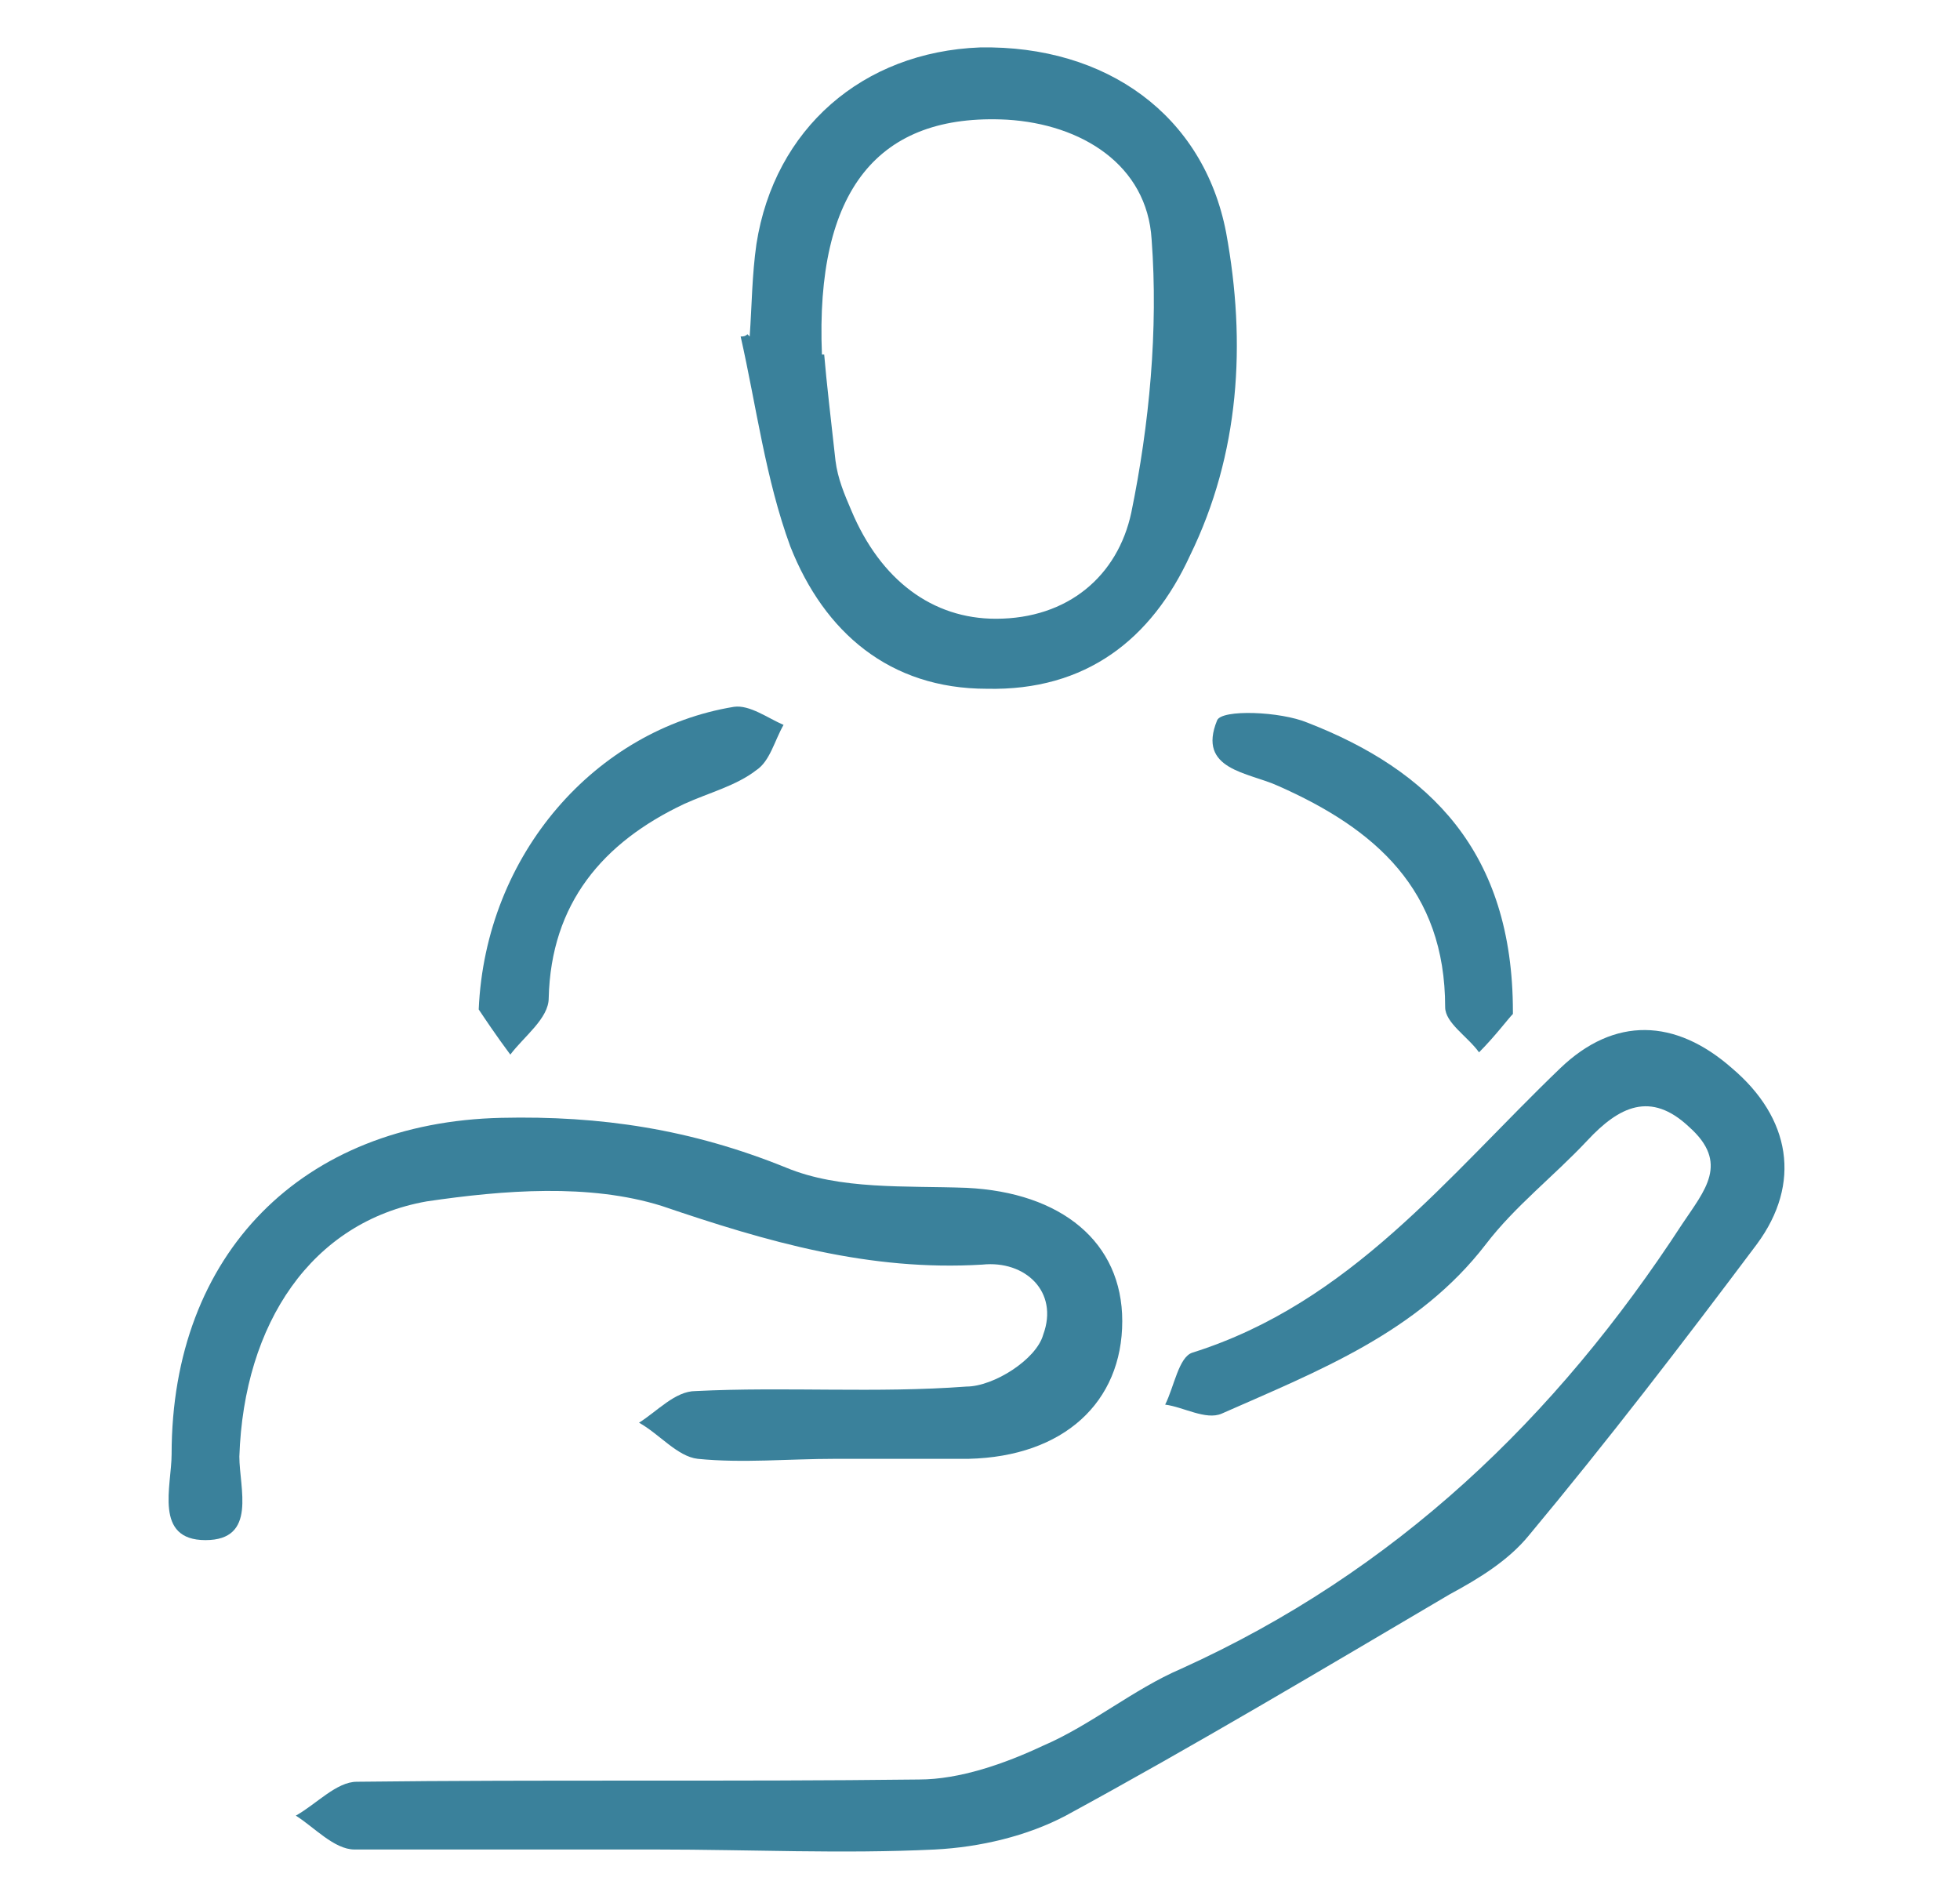 <?xml version="1.0" encoding="UTF-8"?>
<svg xmlns="http://www.w3.org/2000/svg" version="1.1" viewBox="0 0 86.8 84.1">
  <defs>
    <style>
      .cls-1 {
        fill: #3a819b;
      }

      .cls-2 {
        display: none;
      }
    </style>
  </defs>
  <!-- Generator: Adobe Illustrator 28.6.0, SVG Export Plug-In . SVG Version: 1.2.0 Build 709)  -->
  <g>
    <g id="Layer_1">
      <g id="_6cbtDP.tif" class="cls-2">
        <g>
          <path d="M54,37.1c1,7.6-1.5,13.2-7.7,16.8.5,2,1,4,1.5,6.3.6,0,1.6-.2,2.4-.5,6.3-2,12.6-4.1,18.9-6.2.6-.2,1.3-.4,1.9-.6,2.2-.5,4.2.5,5.1,2.5.9,2.1.3,4-1.6,5.2-7.5,4.6-15.1,9.3-22.8,13.7-1.5.9-3.5,1-5.3,1.1-8.3,0-16.6,0-24.9,0s-7.1.8-10.7,1c-3.3.2-4.5-1.2-4.5-4.5v-22.4c0-3.2,1.2-4.5,4.3-4.4,2.9,0,5.9-.7,8.6,1.9,1.2,1.2,4.1.6,5.6.8-.3-3.4-.5-6.7-.8-10.1,0-.5-.6-1.1-1.1-1.4-6.2-3.1-8.8-8.5-9.5-15.1-.3-2.9,0-5.8-.1-8.7,0-1.7.9-2.4,2.5-2.8,2.7-.7,5.3-1.7,7.9-2.5.8-.2,1.8-.2,2.5,0,2.5.7,4.9,1.8,7.5,2.4,2,.4,2.9,1.2,2.9,3.3v12.2c2.7.3,5.8.8,9.4,1.2v-7.9c0-5.7,1-6.8,6.7-7,.3,0,.6,0,.9-.1,1.3-3,3.6-4.5,6.9-4.5h3.5c2.2,0,3.5.9,4.2,3.1.2.7,1.2,1.4,1.9,1.5,5.1.4,6.2,1.5,6.2,6.5v13.2c0,4.2-1.6,5.8-5.9,5.8h-16.6l.2.2ZM34.4,73.1h11.7c1.5,0,3.3,0,4.6-.8,7.5-4.3,14.8-8.8,22.2-13.3,1.3-.8,1.8-2.1.6-3.1-.7-.6-2.2-.6-3.1-.3-5.8,1.8-11.5,3.9-17.2,5.6-2.7.8-5.6,1.2-8.5,1.4-4.4.4-9-.8-13,2-.3.2-1,0-1.5-.2.2-.6.2-1.4.5-1.6,1.4-.8,2.9-1.8,4.5-2,2.5-.4,5.1-.3,7.7-.4,2.1,0,3.1-1.5,2-3.2-.7-1.1-2.2-2-3.5-2.4s-2.8-.2-4.2-.2c-3.8.2-7.3-.7-10.5-3-1.4-1-3.4-1.3-5.1-1.7-1.5-.4-2.2.4-2.2,2v18.9c0,1.7.6,2.3,2.3,2.3h12.9-.2ZM51.9,41.5c0-7.8-5.6-13.5-12.7-13.6-7,0-12.9,5.6-12.9,12.7s4.6,11.7,11.4,11.7,2.4-.2,3.5,0c2.6.7,4.5-.5,6.3-2,2.9-2.5,4.4-5.7,4.5-8.8h0ZM24.2,34.4c3-2.6,5.5-4.9,8-7.2.5-.5,1.1-1.1,1.2-1.8.5-4.3.9-8.6,1.3-12.3-3.5-1.3-6.2-2.3-8.9-3.2-.4-.1-.8-.3-1.2-.2-2.9,1-5.8,2.1-8.8,3.2-1.1,11.8,1.9,19,8.3,21.4h.1ZM61.5,14h-9.7c-2.7,0-3.3.6-3.3,3.4v9.4c0,3.6,3.6,5.1,5,7.9,0,.2.9,0,1.4,0h16.1c2.2,0,3.2-1.1,3.1-3.2v-14.6c0-2.2-1.1-3.1-3.2-3.1h-9.4ZM16.9,60.9v-7.9c0-6,1-5.2-5.4-5.4-2.3,0-2.8.9-2.8,2.9v18.1c0,6.1,0,6,6,5.7,1.6,0,2.2-.7,2.2-2.2v-11.1h0ZM65.8,11.6c0-.3.2-.5.3-.8-.4-.5-.7-1.3-1.1-1.3-2.5-.1-4.9-.1-7.4,0-.3,0-.8.8-.9,1.3,0,.2.6.8.9.8h8.2Z"/>
          <path d="M43.7,44.2c0,1.8-2.7,5.6-4.3,5.4-1.4-.2-2.8-1.5-3.8-2.7-.7-.7-.7-2.1-1-3.1.6,0,1.2-.3,1.8-.3s.3.5.4.8c.4,1.5,1.4,2.5,2.9,1.8.7-.3,1.5-1.4,1.6-2.2,0-1.6-1.2-2.1-2.7-2.3-2.2-.3-3.6-1.6-4.1-3.8-.4-2.1.5-3.7,2.3-4.8.9-.6,2.4-1.7,2.7-1.5,1.5,1.2,2.8,2.6,4,4.2.3.4-.3,1.4-.4,2.2-.6-.5-1.1-1-1.8-1.5-.8-.6-1.6-1.5-2.5-1.5s-1.7,1.1-1.9,1.8c-.3,1.7.9,2.4,2.5,2.7,3,.6,4.3,2.1,4.2,4.6v.2Z"/>
          <path d="M22.7,23.6c1.9-2.5,3.6-4.9,5.5-7.1.5-.6,1.4-.7,2.1-1.1,0,.8,0,1.8-.3,2.3-1.8,2.6-3.8,5.2-5.8,7.7-.4.5-1.8,1.1-2.1.8-1-.8-1.8-2-2.7-3.1.5-.3,1-.9,1.4-.8.6,0,1.1.7,1.9,1.3Z"/>
          <path d="M61.2,32.5c-4.4,0-8.1-3.6-8.1-8s3.7-8.2,8.2-8.1c4.4,0,8.1,3.7,8.1,8s-3.7,8.2-8.2,8.1ZM55.5,24.4c0,3.2,2.7,5.8,5.9,5.7,3.1,0,5.6-2.6,5.7-5.7,0-3.2-2.6-5.9-5.8-5.9s-5.8,2.6-5.8,5.8h0Z"/>
          <path d="M61.7,28.4c-.9-.9-1.2-1.2-1.5-1.6-.4-.4-.7-.9-1.1-1.3-.4-.4-.8-.7-1.1-1.1.4-.4.7-.7,1.1-1.1.8-.8,1.5-2,2.4-2.1.7,0,1.5,1.3,2.2,2.1.4.4.8.7,1,1.2,0,.2-.6.6-.9.9-.5.5-1,.9-1.4,1.5-.3.4-.4.9-.7,1.5Z"/>
        </g>
      </g>
      <g id="o3fwxa.tif" class="cls-2">
        <path d="M51,56.9c4.3,1,7.3,3.1,7.1,8h11.7c.7-1.2,1.2-2.2,1.8-3.2.4,1,.9,1.9,1.6,3.4.8,0,2-.3,3.2-.6.5,0,1-.4,1.4-.6.2.5.6,1,.5,1.5,0,.5-.5,1.2-.9,1.5-.5.3-1.3.2-1.9.2h-14.7c-1.3,0-2.8-.3-2.8,1.8s-.6.6-1,.8c-.3-.4-.8-.7-.8-1.1,0-1.4,0-2.8,0-4.2,0-2.6-1.1-4.2-3.6-5-1.1-.3-2.2-.7-3.3-1.1-1.3-.5-2.2-.5-3.2.7-1.6,1.7-3.6,1.4-5.6,0-.6-.5-1.7-.6-2.5-.7-.4,0-.8.2-1.2.4-6,1.9-6.2,2.1-6.2,8.3v5c0,1.4.3,2.1,1.9,2.1s1.9-.9,1.8-2.2c0-1.2,0-2.5,0-3.7,0-.3.6-.6.9-.9.3.3.8.7.8,1,0,1.3,0,2.6,0,4,0,1.2.3,1.9,1.7,1.8h10.7c1.3,0,1.8-.5,1.8-1.7v-4c0-.4.5-.7.8-1.1.4.4,1,.7,1.1,1.1.2,1.1,0,2.2,0,3.2,0,.8.4,2.3.7,2.3,1,0,2.1-.3,3.2-.5.3,0,.5-.4,1.3-1,.2,1.3.5,2.2.3,2.9,0,.4-1.2.8-1.8.8h-25.6c-1.5,0-2.1-.6-2-2.1v-.7c0-4.1-2-6.1-6.1-6.1h-11.9c-1.5,0-2.6-.4-2.2-2.1,0-.4,1.1-.9,1.6-.8,1.2.2,2.4.8,3.3,1.1.8-1.5,1.4-2.6,2-3.6.4,1,.9,2,1.4,3.2h11.8c-.2-4.7,2.6-7,7.6-8.1-1.4-1.1-2.1-2-3.1-2.5-1.3-.7-2.8-1.2-4.2-1.4-.9,0-2,.2-2.7.7-2,1.5-3.8,1.5-5.8,0-.6-.5-1.7-.7-2.5-.6-1.2.2-2.4.7-3.5,1.1-2.4.8-3.7,2.3-3.8,4.9,0,.7-.6,1.3-1,2-.4-.7-1-1.4-1-2.1-.1-3,1.5-5.2,4.3-6.3,1.7-.7,3.5-1.1,5.2-1.7,1.7-.6,2.1-1.9.7-3.1-4.2-3.8-3.6-8.6-2.4-13.1,1.3-4.7,7.1-6.3,11.2-3.6.6.4,1.2.9,1.6.7,2.8-1.2,5.7-2.4,8.5-3.5,2.4-.9,2.7-1.9.9-3.7-3.1-3.1-3.8-10.7-1.4-14.3,1.7-2.5,4.9-3.9,7.8-3.3,3.1.6,5.8,3.1,6,6.2.4,4.2,1.1,8.7-3,11.9-1.1.9-1,2.2.6,2.9,1,.4,2.1.6,3.1,1,2.1.9,4.1,1.9,6.4,3,1.9-1.6,4.6-3.1,7.7-1.8,1.5.6,3,1.5,4,2.8,2.9,3.6,2.2,11.3-1,14.5-1.8,1.8-1.6,2.8.7,3.7,1.6.6,3.3,1,4.9,1.7,2.9,1.2,4.5,4,4.1,6.9,0,.5-.6.9-1,1.4-.3-.5-.9-.9-1-1.4-.7-3.9-4.5-7-8.5-6.8-.5,0-1,.7-1.5,1.1-1.8,1.6-3.9,1.7-5.5,0-1-1.1-1.9-1.2-3-.6-2.2,1-5.2.9-6.7,4v-.6ZM55.6,42c.5-9.6,1.5-9.7-6.9-12.2-.7-.2-1.9,0-2.5.6-2.1,1.7-4,1.7-6,0-.5-.5-1.5-.8-2.2-.6-1.6.3-3.3.7-4.7,1.6-1.1.7-2.4,1.9-2.6,3-.4,2.5-.1,5-.1,7.6h4.7c1.6-4.9,3.9-7.1,7.6-7.1s7.1,2.9,8.1,7.1h4.6ZM37.8,16.3h0v2.5c.3,3.1,2.6,5.2,5.6,5.2s5.3-2.1,5.5-5.3c0-1.8,0-3.6,0-5.4-.3-2.8-2.7-4.7-5.5-4.7s-5.1,2-5.5,4.8c0,1,0,2,0,3h0ZM48.8,44.6h0v-2.2c-.2-3.2-2.6-5.5-5.6-5.5s-5.4,2.3-5.6,5.5c0,1.7,0,3.5,0,5.2.3,2.8,2.7,4.8,5.5,4.8s5.1-2,5.5-4.8c0-1,0-2,0-3h.2ZM69,39.4h0v-2.7c-.2-3-2.6-5.3-5.5-5.2-2.9,0-5.3,2.3-5.5,5.3,0,1.7,0,3.5,0,5.2.3,2.9,2.6,5,5.5,5s5.2-2,5.5-5v-2.5h0ZM28.7,39.3v-2.7c-.3-3-2.7-5.2-5.6-5.2s-5.2,2.3-5.4,5.4v2.5c0,5.1,1.9,7.7,5.7,7.6,3.6,0,5.5-2.6,5.5-7.5h-.2ZM35.6,44.3c-2.9-.3-5.2-.6-7.1,2.2-2,2.9-2.2,3.3,1.2,4.5,2.8.9,5.9,1.4,7.5,4.3.2.3,1.1.2,1.7.3,0-.8.5-2,.2-2.2-3-2.3-3.8-5.4-3.5-9.1ZM50.9,44.5c.3,3.5-.4,6.5-3.2,8.7-.4.3,0,1.6,0,2.4.7-.3,1.5-.4,2.1-.8,1.4-.8,2.6-2,4-2.7s2.9-1.1,4.4-1.5c1.5-.5,1.7-1.6,1-2.7-2-3.5-3.6-4.1-8.3-3.3h0ZM24.8,48.7c-1.3.8-3.4-1.1-3.5,1.6,0,.8,1.2,2.3,1.8,2.2,2.1,0,1.9-1.8,1.7-3.8ZM61.3,49c.5,1.3.7,2.4,1.3,3.3.2.3,1.7.2,1.9,0,.5-.8.7-1.9,1.1-3.2h-4.3ZM41.1,54.5c.5,1.3.8,2.4,1.4,3.3s1.5.2,1.7,0c.5-.9.8-2,1.2-3.3h-4.3ZM41,26.1c.6,1.4.9,2.4,1.5,3.3.2.3,1.5.2,1.7,0,.5-.9.8-1.9,1.2-3.2h-4.4Z"/>
      </g>
      <g id="AizHOo.tif" class="cls-2">
        <g>
          <path d="M31.1,17.5c5.3-1.8,10.3-3.4,15.2-5.1,1.7-.6,2.9-.4,4.2,1,2.3,2.5,4.8,4.8,7.3,7.1,1.6,1.5,2.3,3.1,2.2,5.3,0,3.4,0,6.8,0,10.2s-.5,1.2-.8,1.8c-.4-.6-1.1-1.2-1.1-1.8,0-3.4,0-6.8,0-10.2,0-1.3-.8-2.9-1.7-3.9-1.9-2.1-4.1-4-6.6-6.4,0,1.5-.2,2.4-.2,3.2,0,6.3,0,12.6,0,18.9,0,2.4.5,3.4,3.1,3.2,4.5-.2,9.1,0,13.7,0s4.3,1.1,4.3,4.3v13.4c0,1.6.4,2.3,2.1,2.6,3.6.5,5.7,3,5.8,6.6v6c0,2.6-.8,3.4-3.5,3.4H13.1c-3.6,0-4.2-.6-4.2-4.1v-3.7c.1-3.8,2.4-7,6.1-7.8,1.9-.4,2.1-1.3,2.1-2.9v-31.1c0-4.3.6-5.3,4.6-6.4,2.2-.6,3.3-1.6,2.9-4-.2-1,0-2.2,0-3.2.1-1.8,1.1-3,2.9-3.1,2-.1,3.1,1,3.4,2.9.2,1.2.2,2.4.2,4.1v-.3ZM38.6,74.8h6.4c1.8,0,2.5-.5,2.4-2.4,0-6.3,0-12.6,0-18.9s0-1.4-.2-2.3c-4,1.3-7.7,2.6-11.4,3.7-.9.3-1.9,0-2.9,0,.8-.6,1.5-1.4,2.3-1.7,3-1.1,6.1-2.1,9.2-3.1,3.4-1.1,3.9-2.3,2.4-6-6.2,2.1-12.4,4.1-18.6,6.2-.8.3-1.6.6-2.4.7-.4,0-1-.3-1.1-.6s.2-.9.5-1.2c.4-.3.9-.4,1.4-.6,5.8-2,11.6-3.9,17.4-5.8,3.8-1.3,4-1.8,2.9-6.1-.8.2-1.6.4-2.3.7-5.7,1.9-11.4,3.9-17.2,5.7-.8.3-1.9,0-2.8,0,.7-.6,1.3-1.4,2.1-1.7,5.8-2,11.6-3.9,17.4-5.9,3.7-1.2,3.9-1.6,2.9-6.1-1,.3-2,.6-3,.9-5.8,1.9-11.6,3.9-17.4,5.8-.5.2-1.3-.2-1.9-.4.4-.5.8-1.1,1.3-1.5.4-.3.9-.4,1.4-.5,5.6-1.9,11.1-3.7,16.7-5.6,3.8-1.3,4.1-1.9,2.9-6.1-3.6,1.2-7.2,2.4-10.8,3.6-3.2,1.1-6.4,2.2-9.7,3.2-.5.2-1.2-.3-1.9-.5.4-.5.7-1,1.2-1.4.4-.3.9-.3,1.4-.5,6-2,12.1-4,18.1-6.1.8-.3,1.8-1,2-1.7.3-1.3,0-2.7,0-4.3-1.1.3-1.8.4-2.4.7-7.6,2.5-15.2,5.2-22.8,7.6-2.3.7-3.1,2-3,4.3v45.2c0,.8,0,1.6.1,2.4,5,1,5.3.8,5.3-3.8v-2.5c-.2-2.1.8-3.3,2.8-3.8,2.4-.6,4.8-1.3,7.2-2,3.2-.9,4.1-.2,4.1,3.1v9.5ZM49.6,68.5h13.4c.3,0,.9,0,.9-.2.4-3.3,3.8-5.4,4.3-8.1.8-5.1.3-10.4.2-15.6,0-.6-.9-1.8-1.4-1.8-5.8,0-11.5,0-17.4,0v25.8h0ZM49.6,74.8h13.7c.4,0,1.1-1.4,1.1-2.2s-.7-1.9-1.2-1.9c-4.5,0-9,0-13.6,0v4.2h0ZM66.6,68.3h9.5c.3-3.3-1.6-5.5-4.6-5.6-3.1,0-5.1,2.1-4.9,5.6ZM66.5,74.8c2.9,0,5.7,0,8.3,0,.5,0,1.3-1.2,1.4-1.9,0-.7-.7-2.1-1.1-2.1-2.8-.2-5.7,0-8.6,0v4.3-.2ZM36.4,64.4q-3.9.3-3.9,3.6v3.7c0,3.3.4,3.6,3.9,2.6v-10h0ZM30.5,66.1c-.2-.2-.5-.4-.7-.6-1.1.8-2.8,1.4-3.2,2.4-.5,1.7-.3,3.7,0,5.6,0,.5,1.2,1.1,1.9,1.1s1.9-.6,1.9-1.1c.2-2.5,0-5,0-7.5h.1ZM14.2,74.8c1.2,0,2.9.6,2.9-2.1s-1.6-2.2-3.1-2.2-3.2-.6-3.2,2.1,1.6,2.2,3.4,2.2ZM16.9,63c-3.5.2-5.4,2.1-5.6,5.3h5.6v-5.3ZM26.5,18.4c.2.2.5.4.7.5.5-.6,1.5-1.1,1.5-1.7.1-1.4-.2-2.9-.3-4.3-.6.3-1.8.5-1.8.9-.2,1.5,0,3.1,0,4.6h-.1Z"/>
          <path d="M30.4,55.9c-.5.6-.6,1-.9,1.1-1.5.4-2.9.8-4.4,1.1l-.4-1c1.4-.7,2.7-1.3,4.1-1.9.4,0,.9.3,1.6.6h0Z"/>
          <path d="M58.7,58.8h-3.2c-2.2,0-3.4-.5-3.4-3s1.4-3,3.5-2.9h7.2c2.2,0,2.9.9,2.9,3s-.9,3-2.9,3h-4.1ZM59,56.7h3.2c.4,0,.8-.5,1.3-.8-.4-.3-.8-.8-1.2-.9h-6.9c-.4,0-.8.6-1.1.9.4.3.8.7,1.3.8,1.1,0,2.3,0,3.4,0Z"/>
          <path d="M58.9,51h-3.7c-2.2,0-3.1-.8-3.1-3s.9-3,3-2.9h7.9c2,0,2.6,1,2.6,2.8s-.3,3.1-2.5,3.1h-4.2ZM58.8,49h3.4c.4,0,.8-.6,1.1-.9-.3-.3-.7-.8-1-.8h-7.1c-.3,0-.7.5-1,.8.4.3.7.9,1.1.9,1.1,0,2.3,0,3.4,0h0Z"/>
          <path d="M55.4,66.5c-2.2.3-3.3-.5-3.3-2.9s1.4-3,3.5-2.9c2.8,0,3.2.6,3.3,3.1,0,2.6-1.4,3.1-3.5,2.8h0Z"/>
        </g>
      </g>
      <g id="_611X3t.tif" class="cls-2">
        <path d="M28.8,46.7c-1.2,1-2.5,1.9-3.7,2.9-.5.5-.7,1.3-1.2,2.3h3.8c0,0,.3-.2.3-.3,1.7-4.8,3.6-6.1,8.7-6.1h2.7c0,0,.3,0,.6-.3,0-.8,0-1.7,0-2.3-1.9-1.9-3.6-3.7-5.6-5.7-4.2-.8-4.1-3.5-1.8-5.5,0-1.1,0-2.3-.2-3.4h.3c.4-1.1.9-2.2,1.2-3.4.8-3.2,2.5-5.5,5.4-7,1-.5,2-1.1,3.2-1.7h3c3.2,1.7,6.9,3.1,7.9,7,.7,2.7,2.9,5.3,1.6,8.4,2.1,2.2,2.1,4.7-1.5,5.5-2.1,2.1-3.8,3.9-5.9,6v2.3c.9,0,1.7.2,2.5,0,4.9-.3,8.5,1.3,9.6,6.6h3.6v-1.3c-1.7-1.4-3.1-2.6-4.5-3.8l.8-.9c-1.4-.3-3.2-.6-2.8-2.4.7-3.2,1.8-6.4,3-9.5.9-2.2,5.7-5.2,7.8-4.3,2.8,1.1,5.5,2.5,6.5,5.6.8,2.6,1.5,5.3,2,8,.3,1.8-1.2,2.3-2,2.5-1.5,1.5-2.7,2.5-3.7,3.7-.5.5-.7,1.3-1.3,2.4,1.5,0,2.5,0,3.4.2,4,.2,6.1,2.2,6.2,6.2v16.1h-6.4c-.4-1.7,1.2-1,1.8-1.7v-1.7h-6.7c0,.6,0,1.2,0,1.8,1.2.2,2.4.4,3.5.6v.5c-.4.2-.7.6-1.1.6h-17.1c-.2,0-.4-.2-.7-.3,0-1.5,1.4-.8,2.1-1.5v-2.9h-9.4c0,.9,0,1.9,0,2.8,1.9,1.2,4.1-.4,6,1.4-.7.2-1.2.6-1.7.6h-31.1c-.4,0-.9-.3-1.5-.4.9-1.7,2.4-.7,3.6-1.3,0-.4.1-1,.3-1.8h-6.9c0,.6,0,1.1-.1,1.6.7.4,1.3.7,2,1v.6c-1.9.8-4,.2-6.2.4,0-.9-.2-1.6-.2-2.3v-13.9c0-4,2.1-6.1,6.1-6.3,1,0,1.9,0,2.8,0,1-1.8-.4-2.4-1.3-3.2-.8-.8-1.5-1.7-2.4-2.8-.2,0-.8,0-1.2-.3-1.3-.5-1.7-1.5-1.3-2.8.3-1.1.5-2.2.8-3.3,1.2-4.1,2.7-8,7.2-9.6.9-.3,2.1-.5,2.9-.2,3.2,1.3,6,3.1,6.8,6.9.4,2.1,1.1,4.2,1.5,6.3.3,1.5-.3,2.2-2.5,3l.5.5h0ZM44.1,52.5c1.3,3.7,0,7.3.9,10.7h9.4c0-2.9.8-5.8-1.3-8.2-1.8-2.1-2.7-4.5-2.6-7.3,0-.2-.2-.4-.3-.7h-2.1c-2.6,4.6-5.4,4.6-8.3,0-.7,0-1.4.2-2.3.2,0,2.7-.2,5.1-1.9,7-2.5,2.7-2.1,5.8-1.8,9h9.6v-5.3c0-1.6-.6-3.4.9-5.4h-.2ZM53.8,29.4c-2.2-.9-17.7-.8-19.9,0,1.8.3,3.2.6,4.6.8v.6c-.8.3-1.6.6-2.4.9-.3,3.7.7,6.8,4,8.7,2.9,1.7,5.9,1.5,8.7-.4,2.9-2,3.8-4.9,3.3-8.7h-6c-2,0-4,.3-5.9-.7,4.5-1.4,9.1-.3,13.6-1.2ZM71.5,53.4c-1,.4-1.5.5-1.7.7-2.8,2.9-3.3,2.9-6,.2-.3-.3-1-.4-1.3-.5-.5,1.7-.6,3.3-1.4,4.3-1.8,2.4-1.1,4.9-1,7.6h5.7c.8-2.6-.4-5.4,1.2-7.8,1.1,2.5.3,5.1.9,7.7h7.1c-.3-1.9,0-3.9-.9-5.2-1.2-2.1-2.6-4-2.4-7h-.2ZM17.1,53.7c-.8,2-1.2,3.9-2.2,5.2-1.5,2.1-1.7,4.2-1.2,6.6h6.6c.5-2.7-.3-5.3.8-7.8,1.6,2.4.2,5.3,1.3,7.8h5.6c0-2.1.3-4.1,0-6-.5-2-1.7-3.8-2.6-5.9-.1,0-.7,0-.9.4-2.8,2.9-3.4,2.9-6,0-.3-.3-.8-.4-1.2-.5l-.2.2ZM15.5,42.3c-.3,3,.9,5,3.3,6.3,2.1,1.1,4.2.8,6.1-.6,1.9-1.5,2.8-3.4,2.2-6.2-1.5,0-3,0-4.4,0s-3.1.7-4.3-.8c.3-.3.5-.5.7-.5h8.4v-.3h-11.9c.7.2,1.3.5,2.3.8-1,.6-1.6,1-2.3,1.4h-.1ZM64.2,41.2c.4-.5.6-.8.7-.8h8.2v-.3h-11.9c.7.2,1.7-.3,2,1.1-.7.3-1.4.6-2.1.9-.3,2.9.7,5,3.1,6.3,2.2,1.2,4.3.9,6.3-.6,1.9-1.5,2.7-3.4,2.2-5.9-2.8-.7-5.6.4-8.5-.8h0ZM58.3,73v-20.8c-.2-3.3-2.7-5.3-6-4.9-.4,2.3,0,4.4,1.6,6.2,1.7,1.8,2.3,3.9,2.2,6.4v12.4c0,.2,0,.5.3.8h2,0ZM35.6,47.1c-4,.3-5.9,2.1-6,5.8v18.8c0,.5.2.9.3,1.5.7,0,1.2,0,1.9,0v-12.5c0-2.8.5-5.2,2.4-7.3,1.6-1.7,1.8-3.8,1.3-6.1h.1ZM46.5,21.6c-.2,0-.5-.1-.7-.2,0-1.2-.3-2.4-.4-3.8-.8,0-1.5,0-2.3.1v9.4h2.4c0-.9,0-1.6.2-2.3,0-.7.2-1.4.3-2.4,1.9,1.4.6,3.3,1.6,4.8h1.8c.8-1.9,1.4-3.5,2.2-5.4-1.1-.9-2.4-1.9-3.8-3-.5,1.2-.8,2.1-1.1,2.9h-.2ZM11,73.1h.6c.1-.7.3-1.4.3-2.2v-7.2c0-2.2.4-4.1,1.9-5.7,1-1.2,1.5-2.6.9-4.1-2.6,0-4.1,1.2-4.2,3.6-.1,4.9,0,9.8,0,14.6s.3.7.5,1ZM76.4,73.1h.6c.2-.3.5-.6.5-1,0-5,0-9.9,0-14.9,0-2.2-1.6-3.2-4.1-3.4-.6,1.7,0,3.1,1,4.3,1.3,1.5,1.8,3.3,1.8,5.3v7.4c0,.7.2,1.5.3,2.2h-.1ZM33.6,68.1h9.4v-2.9h-9.4v2.9ZM54.3,65c-3.2,0-6.3-.2-9.4,0v3.1h9.4s0-3.1,0-3.1ZM33.7,73h9.6c0-1.2,0-2.1-.2-3.2h-9.4s0,3.2,0,3.2ZM21.6,38.4c.5-.8.9-1.5,1.2-2,1.4,0,.5,2.5,2.3,1.7.5-1.3,1-2.5,1.5-4-.8-.6-1.6-1.2-2.4-1.7-.9,1,.2,2.5-1.7,3.1-.2-1.5-.5-2.8-.7-4.3-1.6,1.3-1.7,5.5-.3,7.2h.1ZM67.2,38.4c.3-1,.7-2,1-2.9h.6c.2.9.4,1.8.7,2.7h1.1c.5-1.3,1-2.6,1.6-4-.9-.6-1.7-1.2-2.6-1.8-.4.9-.6,1.5-.9,2.1h-.5c-.3-1-.6-2.1-1-3.2-1.5,1.5-1.5,5.7,0,7.1ZM41.2,18.8c-2,.8-3.4,1.8-4.1,3.1.7,1.9,1.4,3.4,2,5.2h2v-8.3h0ZM27.9,71.1h-6c.1.8.2,1.4.3,1.9h5.7s0-1.9,0-1.9ZM65.8,71.1h-5.8c0,.8,0,1.4,0,1.9h5.9c0-.7,0-1.3-.2-1.9ZM20.3,67.5h-6.8v1.7h6.8c0-.7,0-1.1-.1-1.7h.1ZM67.7,69.2h6.8c0-.7,0-1.2-.2-1.8h-6.6s0,1.8,0,1.8ZM22,69.2h6.1c-.1-.7-.2-1.3-.3-1.7h-5.6c0,.6,0,1.1-.1,1.7h-.1ZM65.8,67.5h-5.8c0,.7,0,1.2.2,1.7h5.9c0-.7,0-1.1-.2-1.7h-.1ZM63.4,38.3c1.5-.7,1.8-3.2.6-5.8-.8.7-1.6,1.4-2.2,2,.6,1.5,1.1,2.7,1.6,3.9h0ZM46.1,43h-4.3v2.3h4.3v-2.3ZM18.1,38.4c.3,0,.5-.2.8-.3v-5.9c-1.2.9-2,1.5-2.8,2.2.7,1.5,1.3,2.8,2,4.1h0ZM46.2,47.2h-4.4c1.8,2.2,2.6,2.2,4.4,0ZM53.2,27.3c-.3-1.3-.5-2.2-.8-3.5-1.5,2.6-1.4,2.9.8,3.5ZM36.5,24.1h-.7c-.2.9-.3,1.9-.5,3.1.8,0,1.2-.1,2-.2-.3-1.1-.5-2-.8-2.9ZM22.8,50.8c-1.1,0-2,0-2.9-.2,0,.2-.2.4-.2.6.3.3.6.8,1,.8.8,0,1.8.4,2.2-1.3h-.1ZM65,50.9c1.6,1.7,2.3,1.7,3.2,0h-3.2ZM34.3,35.4v-2.3c-1.2.7-1.2,1.4,0,2.3Z"/>
      </g>
      <g id="mdJ7hk.tif">
        <g>
          <path class="cls-1" d="M29.2,81.9c-4.5,0-9,0-13.5,0-.9,0-1.8-1-2.6-1.5.9-.5,1.8-1.5,2.7-1.5,8.3-.1,16.6,0,24.9-.1,1.8,0,3.8-.7,5.5-1.5,2.1-.9,4-2.5,6.1-3.4,9.5-4.3,16.6-11.1,22.2-19.7,1-1.5,2.1-2.7.3-4.3-1.7-1.6-3.1-.9-4.5.6-1.5,1.6-3.2,2.9-4.5,4.6-3,3.9-7.4,5.6-11.7,7.5-.7.3-1.7-.3-2.5-.4.4-.8.6-2.1,1.2-2.3,7-2.2,11.3-7.8,16.3-12.6,2.4-2.3,5.1-2.2,7.6,0,2.6,2.2,3.1,5.1,1.1,7.8-3.3,4.4-6.6,8.7-10.1,12.9-.9,1.1-2.2,1.9-3.5,2.6-5.6,3.3-11.3,6.7-17,9.8-1.7.9-3.8,1.4-5.8,1.5-4.1.2-8.2,0-12.3,0Z"/>
          <path class="cls-1" d="M37,64.6c-2.1,0-4.1.2-6.1,0-.9-.1-1.7-1.1-2.6-1.6.8-.5,1.6-1.4,2.5-1.4,4-.2,8,.1,12-.2,1.2,0,3.1-1.2,3.4-2.3.7-1.9-.8-3.3-2.7-3.1-5,.3-9.5-1-14.2-2.6-3.2-1-7-.7-10.4-.2-5.1.9-8.1,5.4-8.3,11.3,0,1.4.8,3.7-1.5,3.7-2.3,0-1.5-2.4-1.5-3.8,0-8.9,5.8-14.7,14.6-14.9,4.4-.1,8.4.5,12.6,2.2,2.4,1,5.3.8,8,.9,4.2.2,6.9,2.4,6.9,5.9,0,3.6-2.6,6-6.8,6.1-2,0-3.9,0-5.9,0Z"/>
          <path class="cls-1" d="M33.2,14.9c.1-1.4.1-2.7.3-4.1.8-5.1,4.7-8.5,9.9-8.7,5.6-.1,9.9,3,10.9,8.2.9,4.9.6,9.8-1.6,14.3-1.7,3.7-4.6,6-9,5.9-4.3,0-7.2-2.5-8.7-6.3-1.1-3-1.5-6.2-2.2-9.3.1,0,.2,0,.3-.1ZM36.5,15.7c.1,1.2.3,2.9.5,4.7.1.8.4,1.5.7,2.2,1.3,3.1,3.6,4.8,6.4,4.8,3.2,0,5.4-1.9,6-4.7.8-3.9,1.2-8.1.9-12.1-.2-3.3-3.1-5.1-6.4-5.3-5.7-.3-8.5,3.1-8.2,10.4Z"/>
          <path class="cls-1" d="M21.2,44.7c.3-6.9,5.2-12.4,11.3-13.4.7-.1,1.5.5,2.2.8-.4.7-.6,1.6-1.2,2-.9.7-2.1,1-3.2,1.5-3.6,1.7-5.9,4.4-6,8.6,0,.9-1.1,1.7-1.7,2.5-.6-.8-1.2-1.7-1.4-2Z"/>
          <path class="cls-1" d="M67,44.9c-.2.2-.8,1-1.5,1.7-.5-.7-1.5-1.3-1.5-2,0-5.2-3.1-7.9-7.4-9.8-1.3-.6-3.6-.7-2.7-2.9.2-.5,2.8-.4,4,.1,5.4,2.1,9.1,5.7,9.1,12.8Z"/>
        </g>
      </g>
    </g>
  </g>
</svg>
